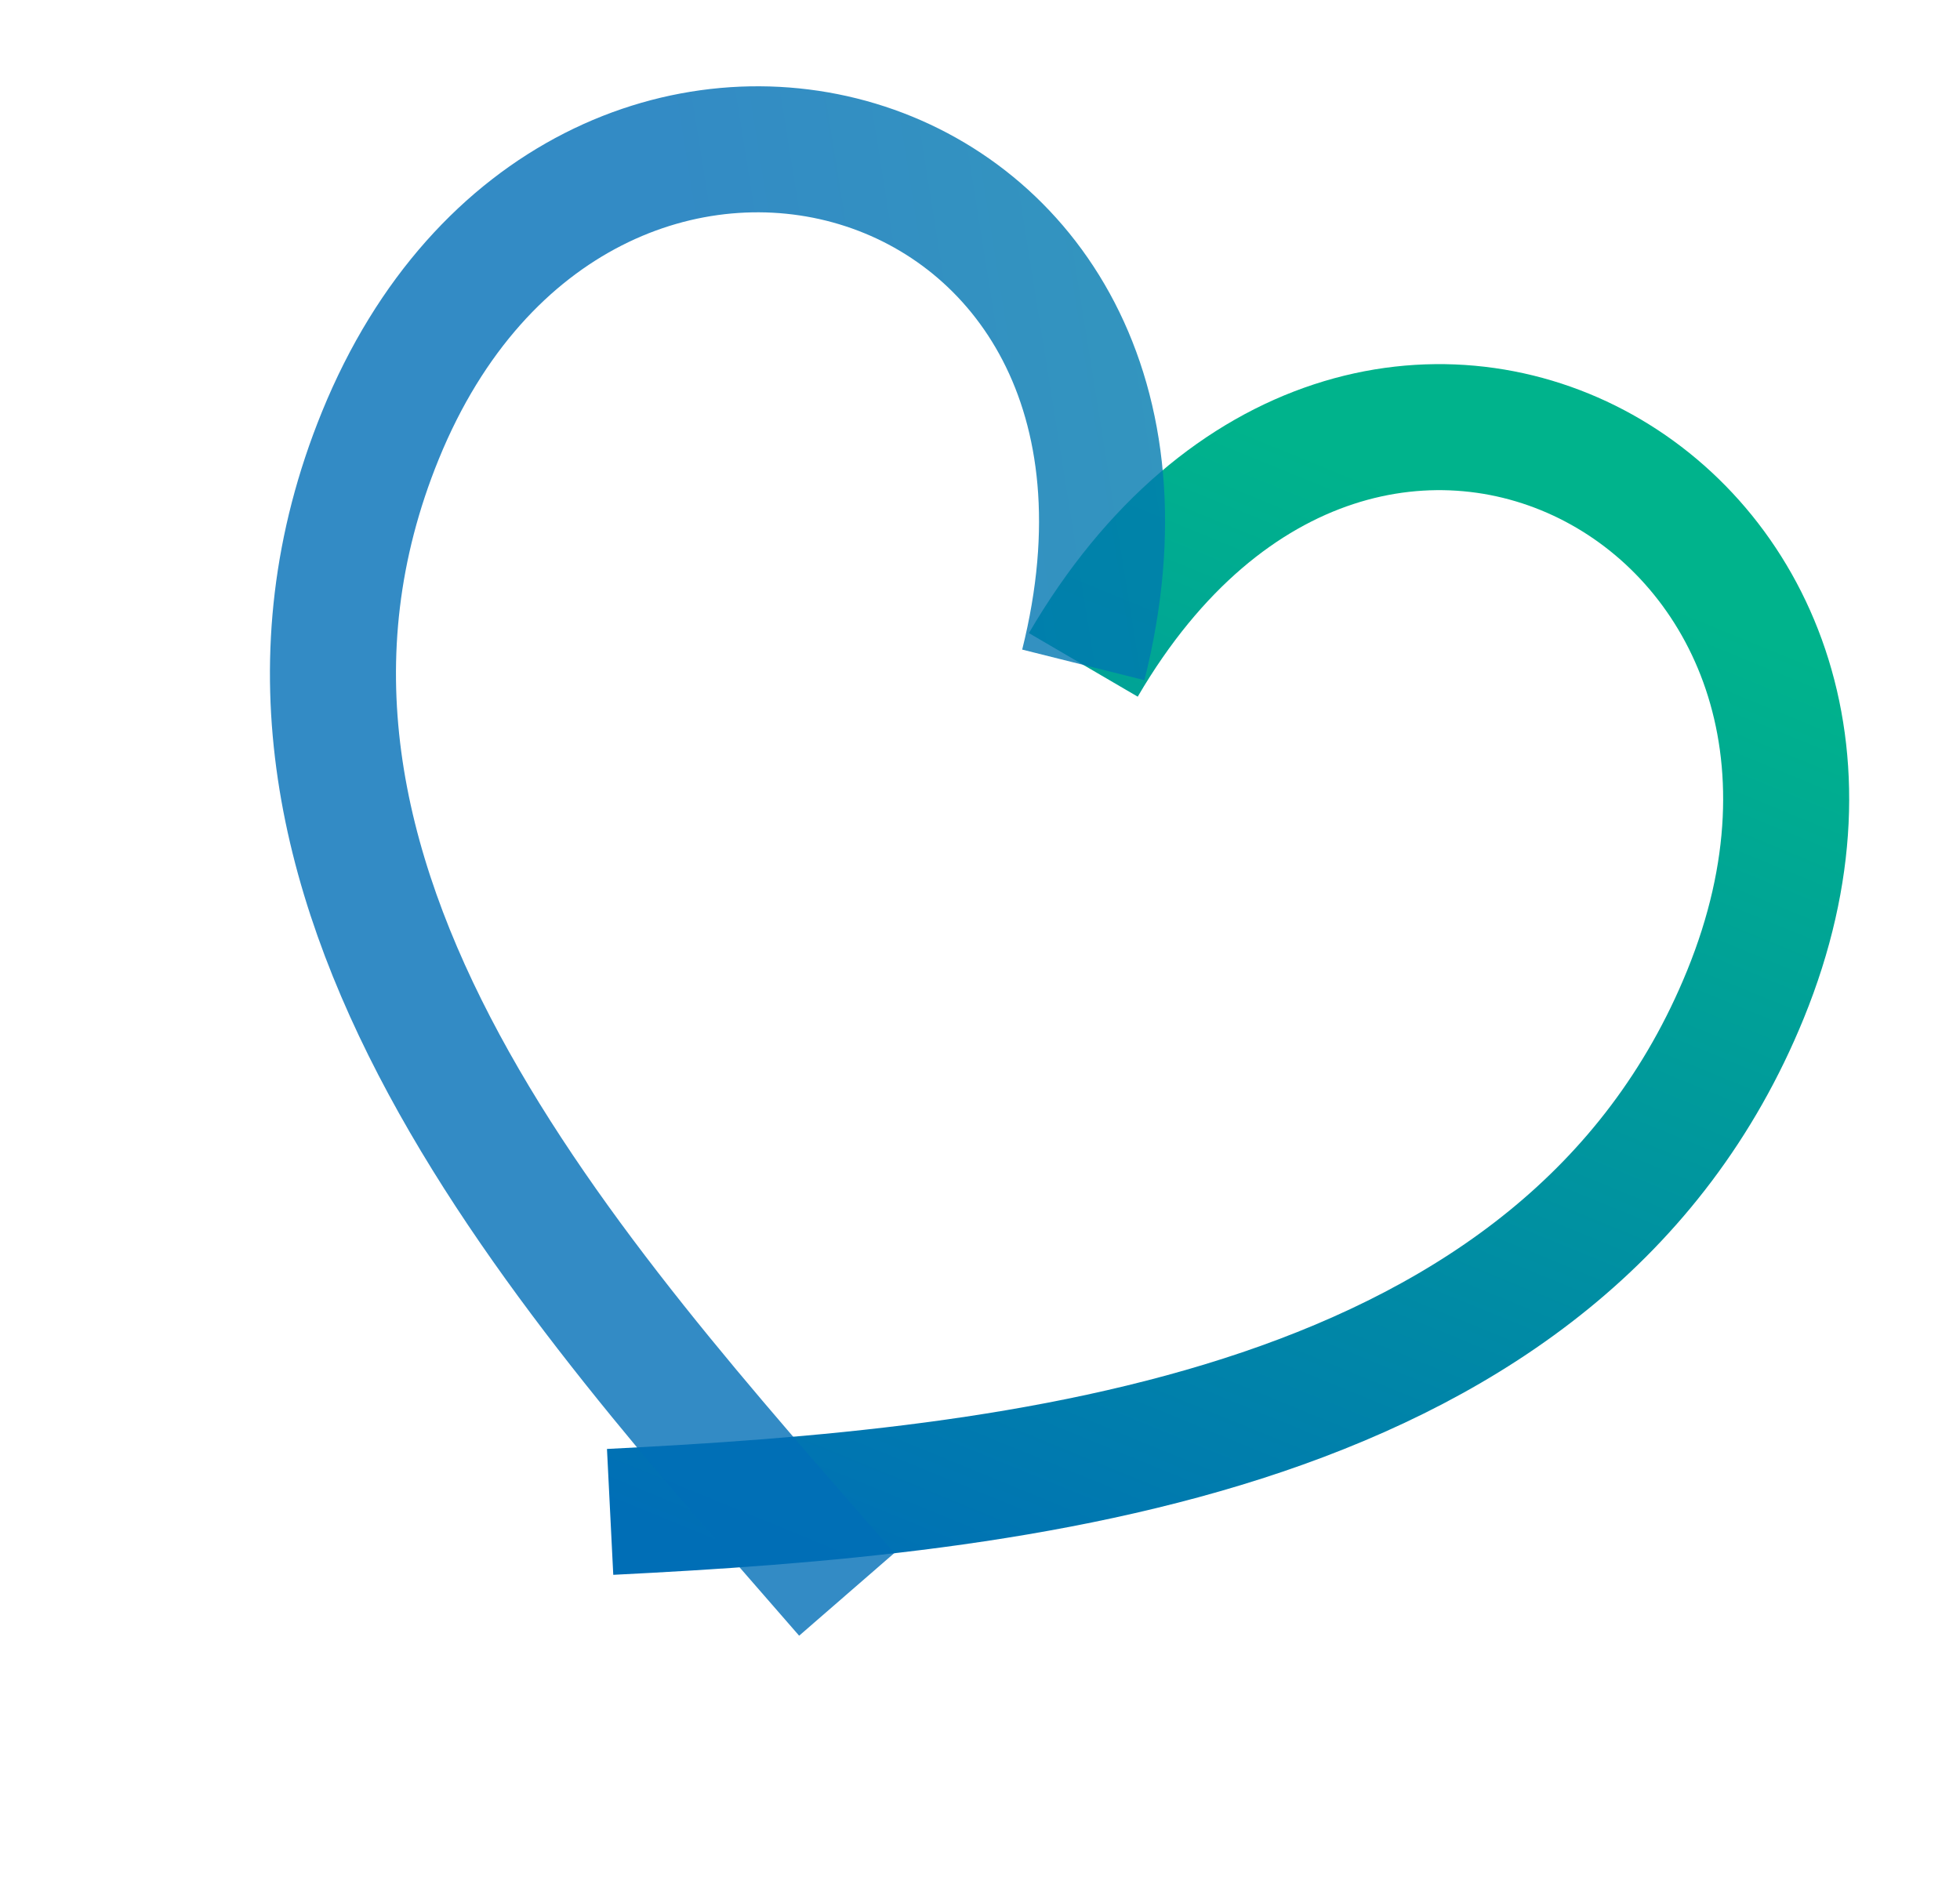 <svg width="63" height="61" viewBox="0 0 63 61" fill="none" xmlns="http://www.w3.org/2000/svg">
<path d="M34.821 21.372C43.885 5.859 62.491 16.291 56.105 31.962C50.287 46.237 32.677 47.945 19.611 48.598" stroke="url(#paint0_linear_4490_17436)" stroke-width="4.051"/>
<path d="M34.821 21.372C39.185 3.934 18.613 -1.675 12.227 13.996C6.409 28.271 18.505 41.218 27.216 51.25" stroke="url(#paint1_linear_4490_17436)" stroke-opacity="0.8" stroke-width="4.051"/>
<defs>
<linearGradient id="paint0_linear_4490_17436" x1="47.458" y1="16.715" x2="32.345" y2="53.624" gradientUnits="userSpaceOnUse">
<stop stop-color="#00B38C"/>
<stop offset="1" stop-color="#006EB6"/>
</linearGradient>
<linearGradient id="paint1_linear_4490_17436" x1="87.931" y1="-75.935" x2="10.843" y2="-63.592" gradientUnits="userSpaceOnUse">
<stop stop-color="#00B38C"/>
<stop offset="1" stop-color="#006EB6"/>
</linearGradient>
</defs>
</svg>
